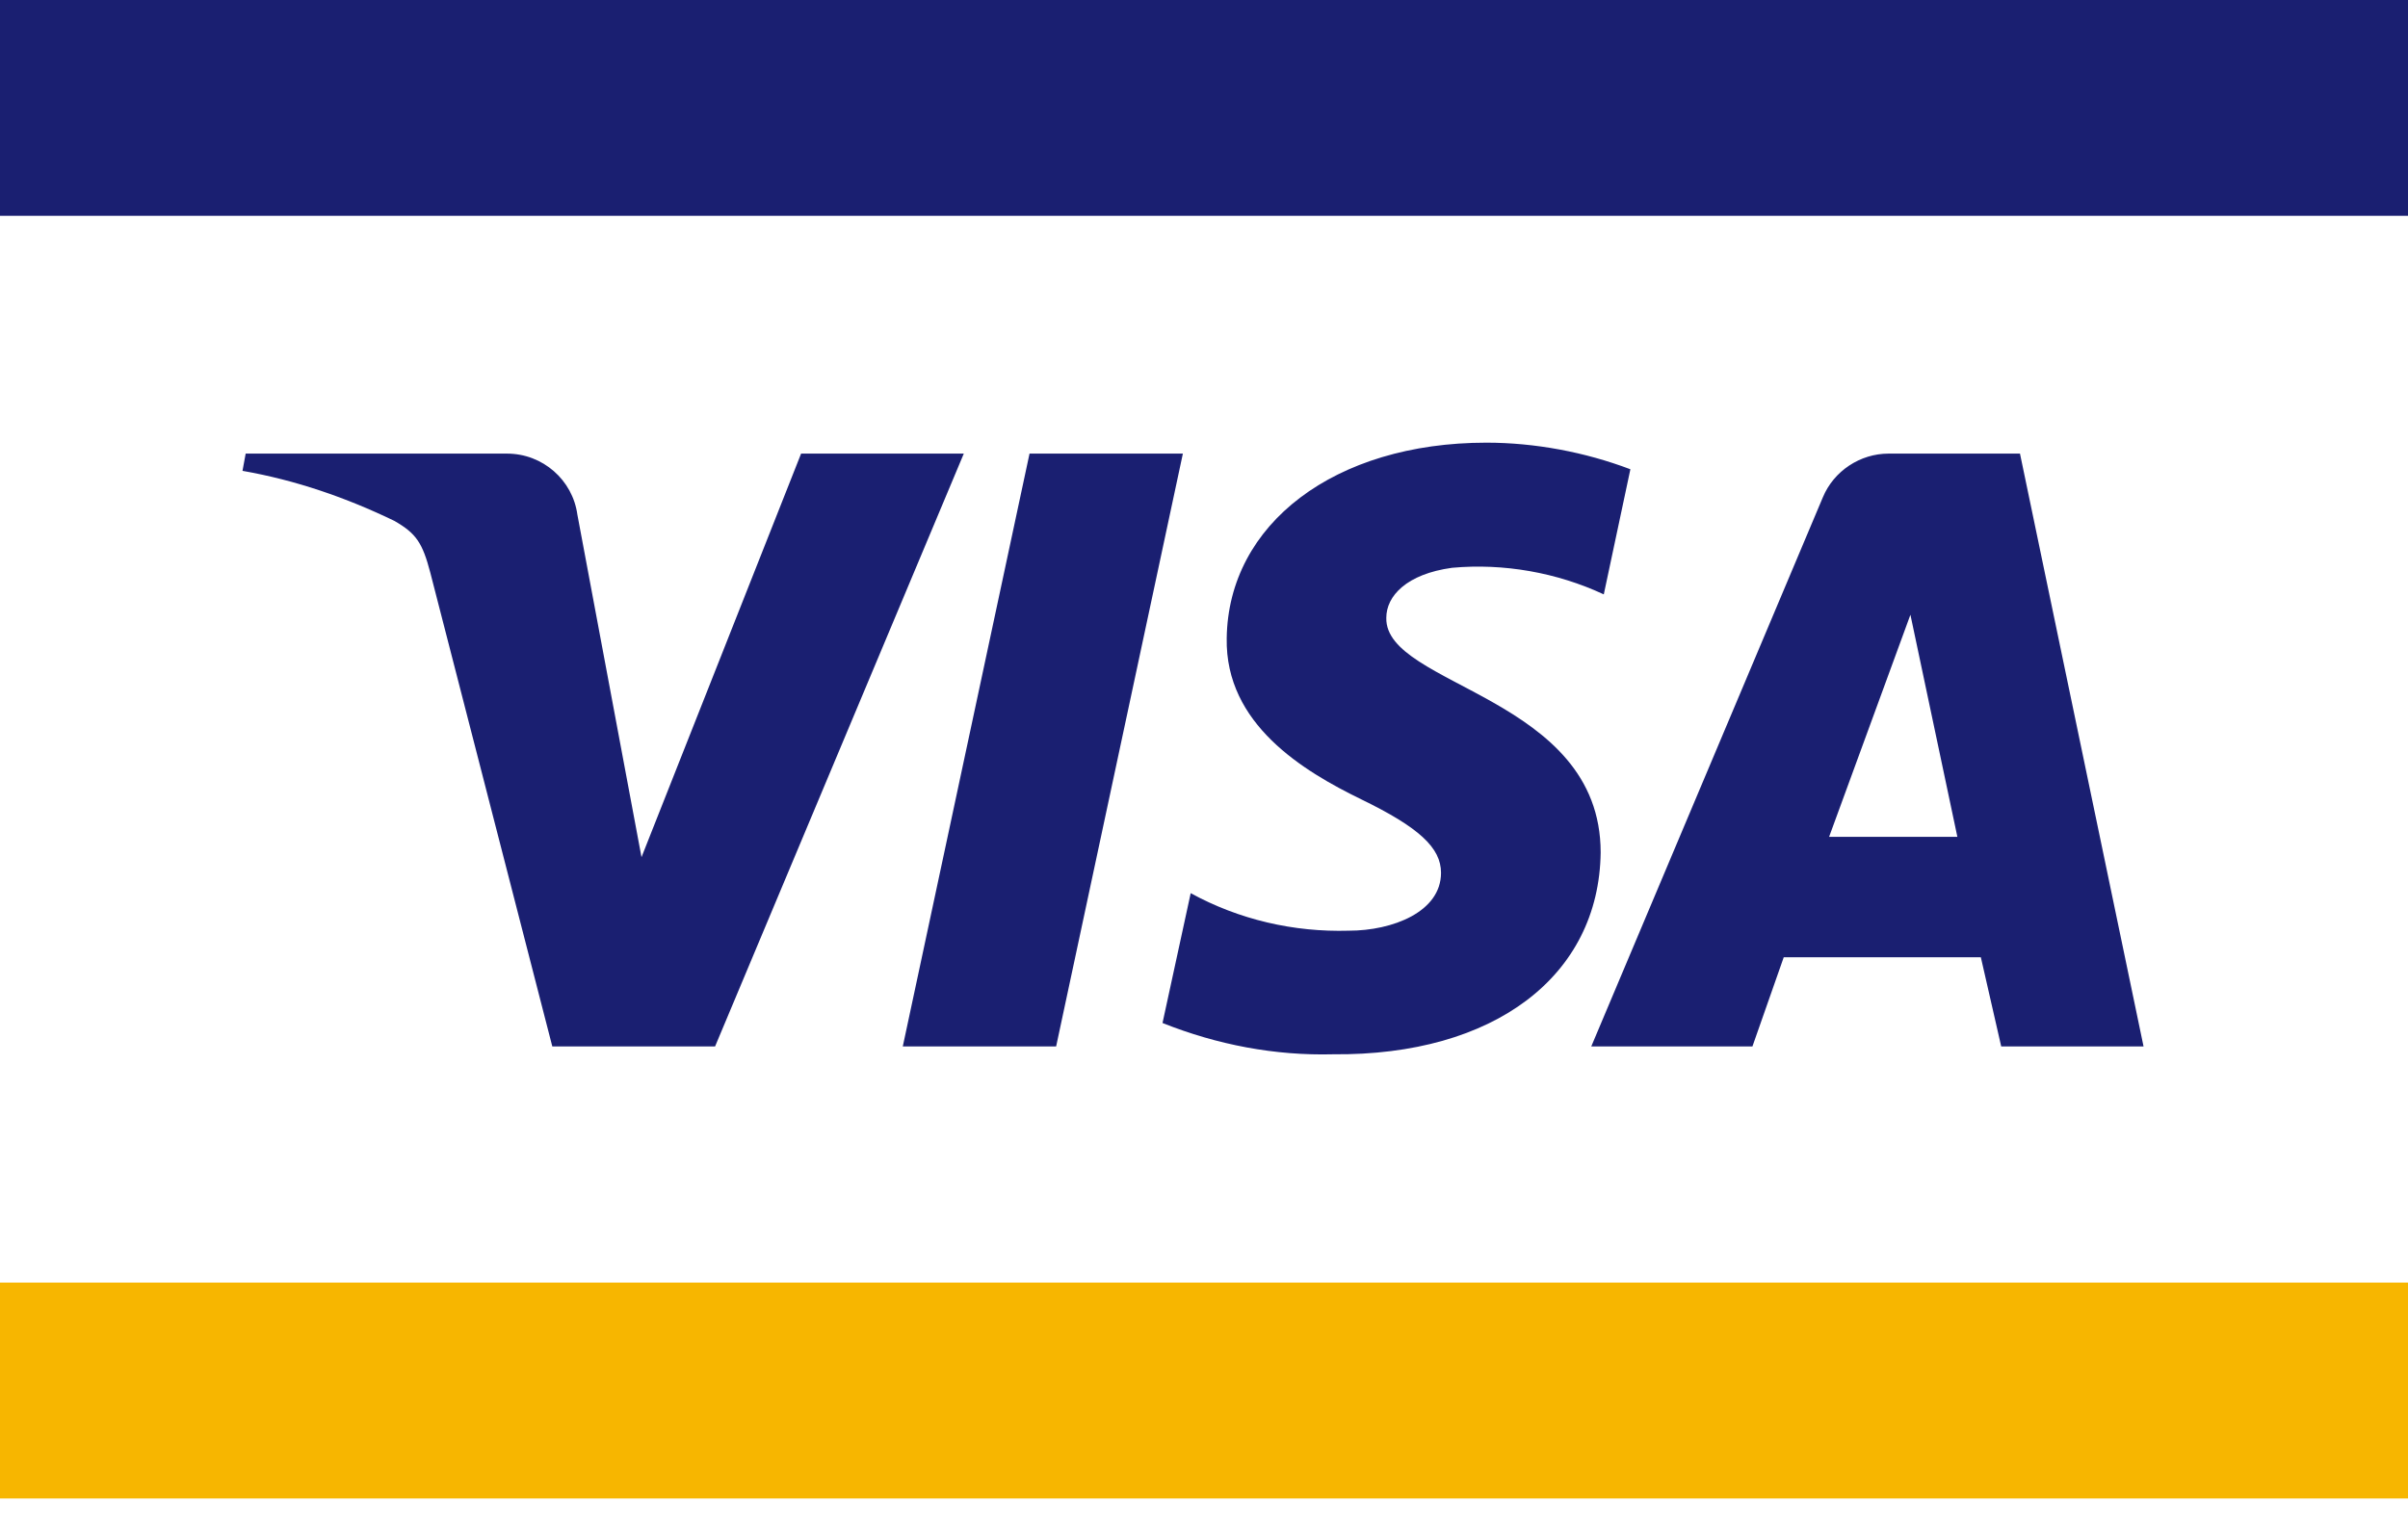 <svg width="44" height="28" viewBox="0 0 44 28" fill="none" xmlns="http://www.w3.org/2000/svg">
<path d="M0 23.443H44V27.389H0V23.443Z" fill="#F7B600"/>
<path d="M0 0H44V3.945H0V0ZM17.611 8.291L13.066 19.127H10.092L7.862 10.464C7.719 9.921 7.605 9.749 7.205 9.52C6.318 9.092 5.404 8.777 4.431 8.606L4.489 8.291H9.263C9.921 8.291 10.464 8.777 10.55 9.406L11.722 15.667L14.638 8.291H17.611ZM29.248 15.582C29.248 12.723 25.302 12.551 25.331 11.293C25.331 10.893 25.702 10.492 26.532 10.378C27.475 10.292 28.447 10.464 29.305 10.864L29.791 8.577C28.962 8.263 28.047 8.091 27.16 8.091C24.387 8.091 22.443 9.578 22.415 11.665C22.386 13.237 23.816 14.095 24.873 14.61C25.931 15.124 26.331 15.496 26.331 15.953C26.331 16.668 25.445 17.011 24.645 17.011C23.644 17.04 22.643 16.811 21.757 16.325L21.242 18.698C22.243 19.098 23.301 19.298 24.359 19.27C27.303 19.298 29.219 17.84 29.248 15.582ZM36.567 19.127H39.168L36.91 8.291H34.508C33.993 8.291 33.508 8.606 33.307 9.092L29.076 19.127H32.021L32.593 17.497H36.195L36.567 19.127ZM33.422 15.296L34.908 11.236L35.766 15.296H33.422ZM21.614 8.291L19.298 19.127H16.496L18.812 8.291H21.614Z" fill="#1A1F71"/>
</svg>
